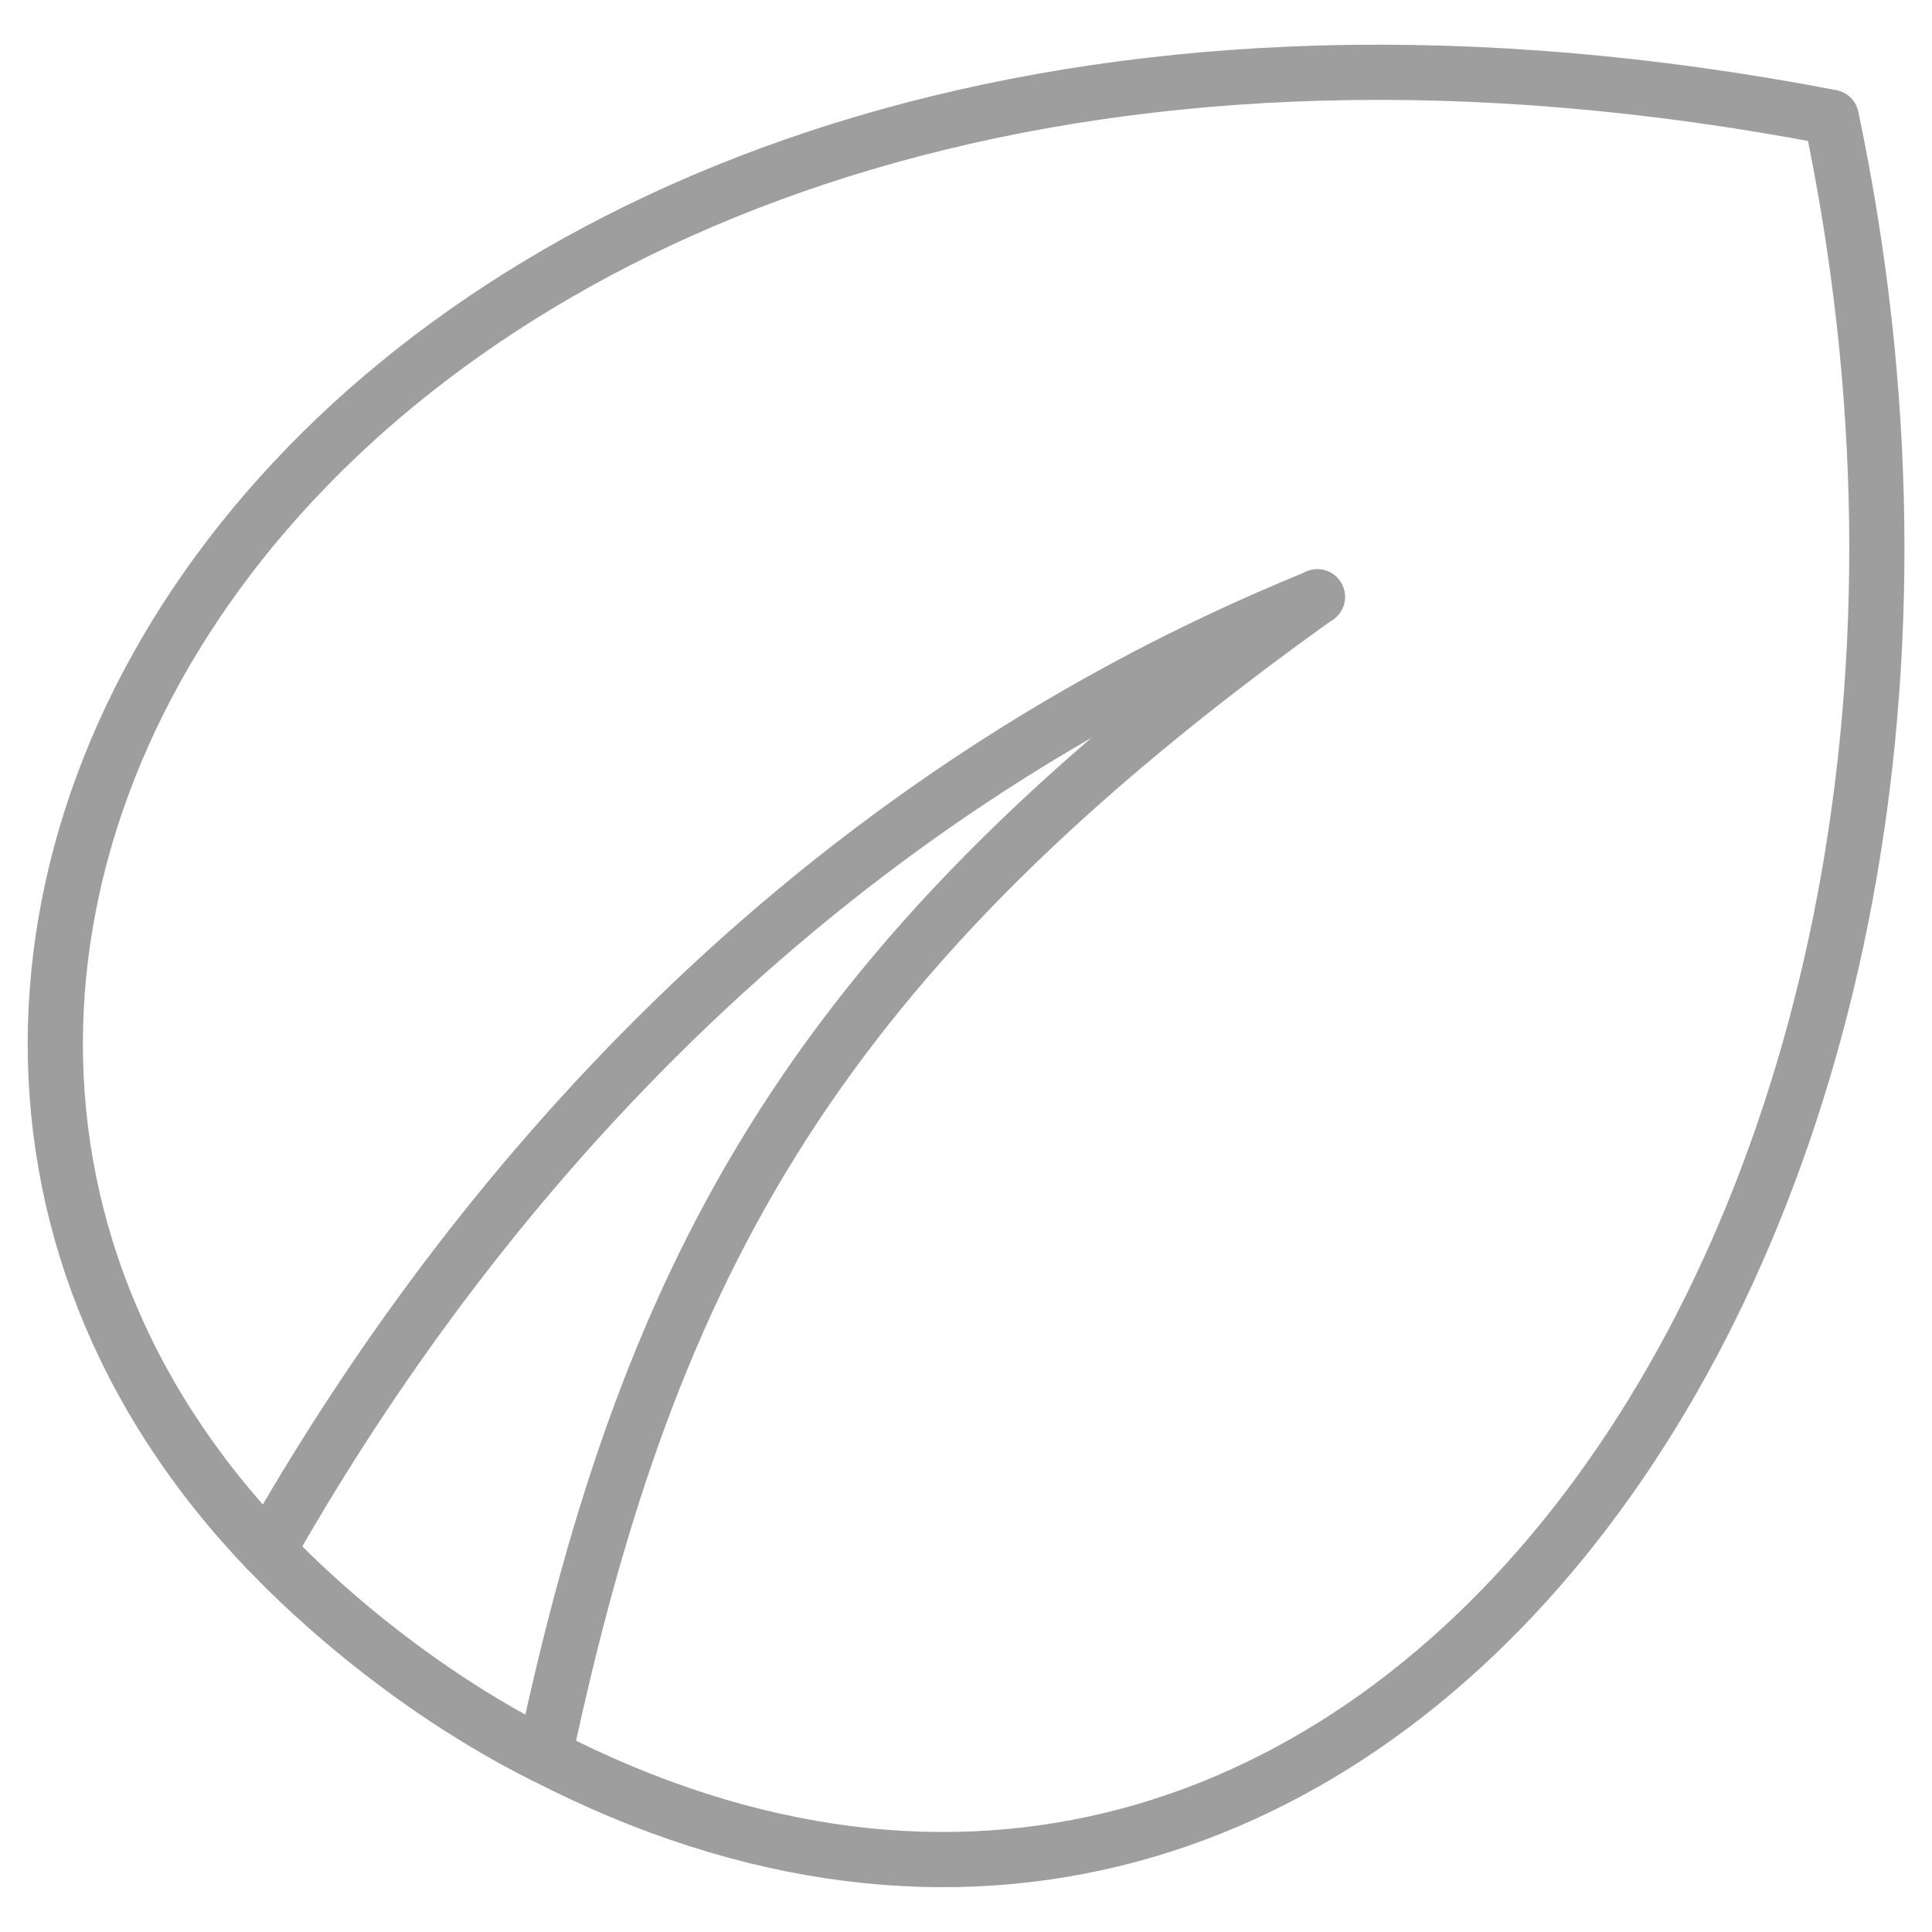 <svg width="30" height="30" viewBox="0 0 30 30" fill="none" xmlns="http://www.w3.org/2000/svg">
<g clip-path="url(#clip0_409_13398)">
<path d="M20.456 9.27C12.03 12.69 6.964 19.136 4.161 24.081C-5.113 14.438 5.829 -2.524 28.436 1.821C32.04 18.93 21.347 33.908 8.46 27.266" stroke="#9E9E9E" stroke-width="0.857" stroke-linecap="round" stroke-linejoin="round"/>
<path d="M4.162 24.077C4.162 24.077 5.884 25.98 8.456 27.266C10.097 19.573 12.694 14.812 20.456 9.266" stroke="#9E9E9E" stroke-width="0.857" stroke-linecap="round" stroke-linejoin="round"/>
</g>
<defs>
<clipPath id="clip0_409_13398">
<rect width="30" height="30" fill="white"/>
</clipPath>
</defs>
</svg>

